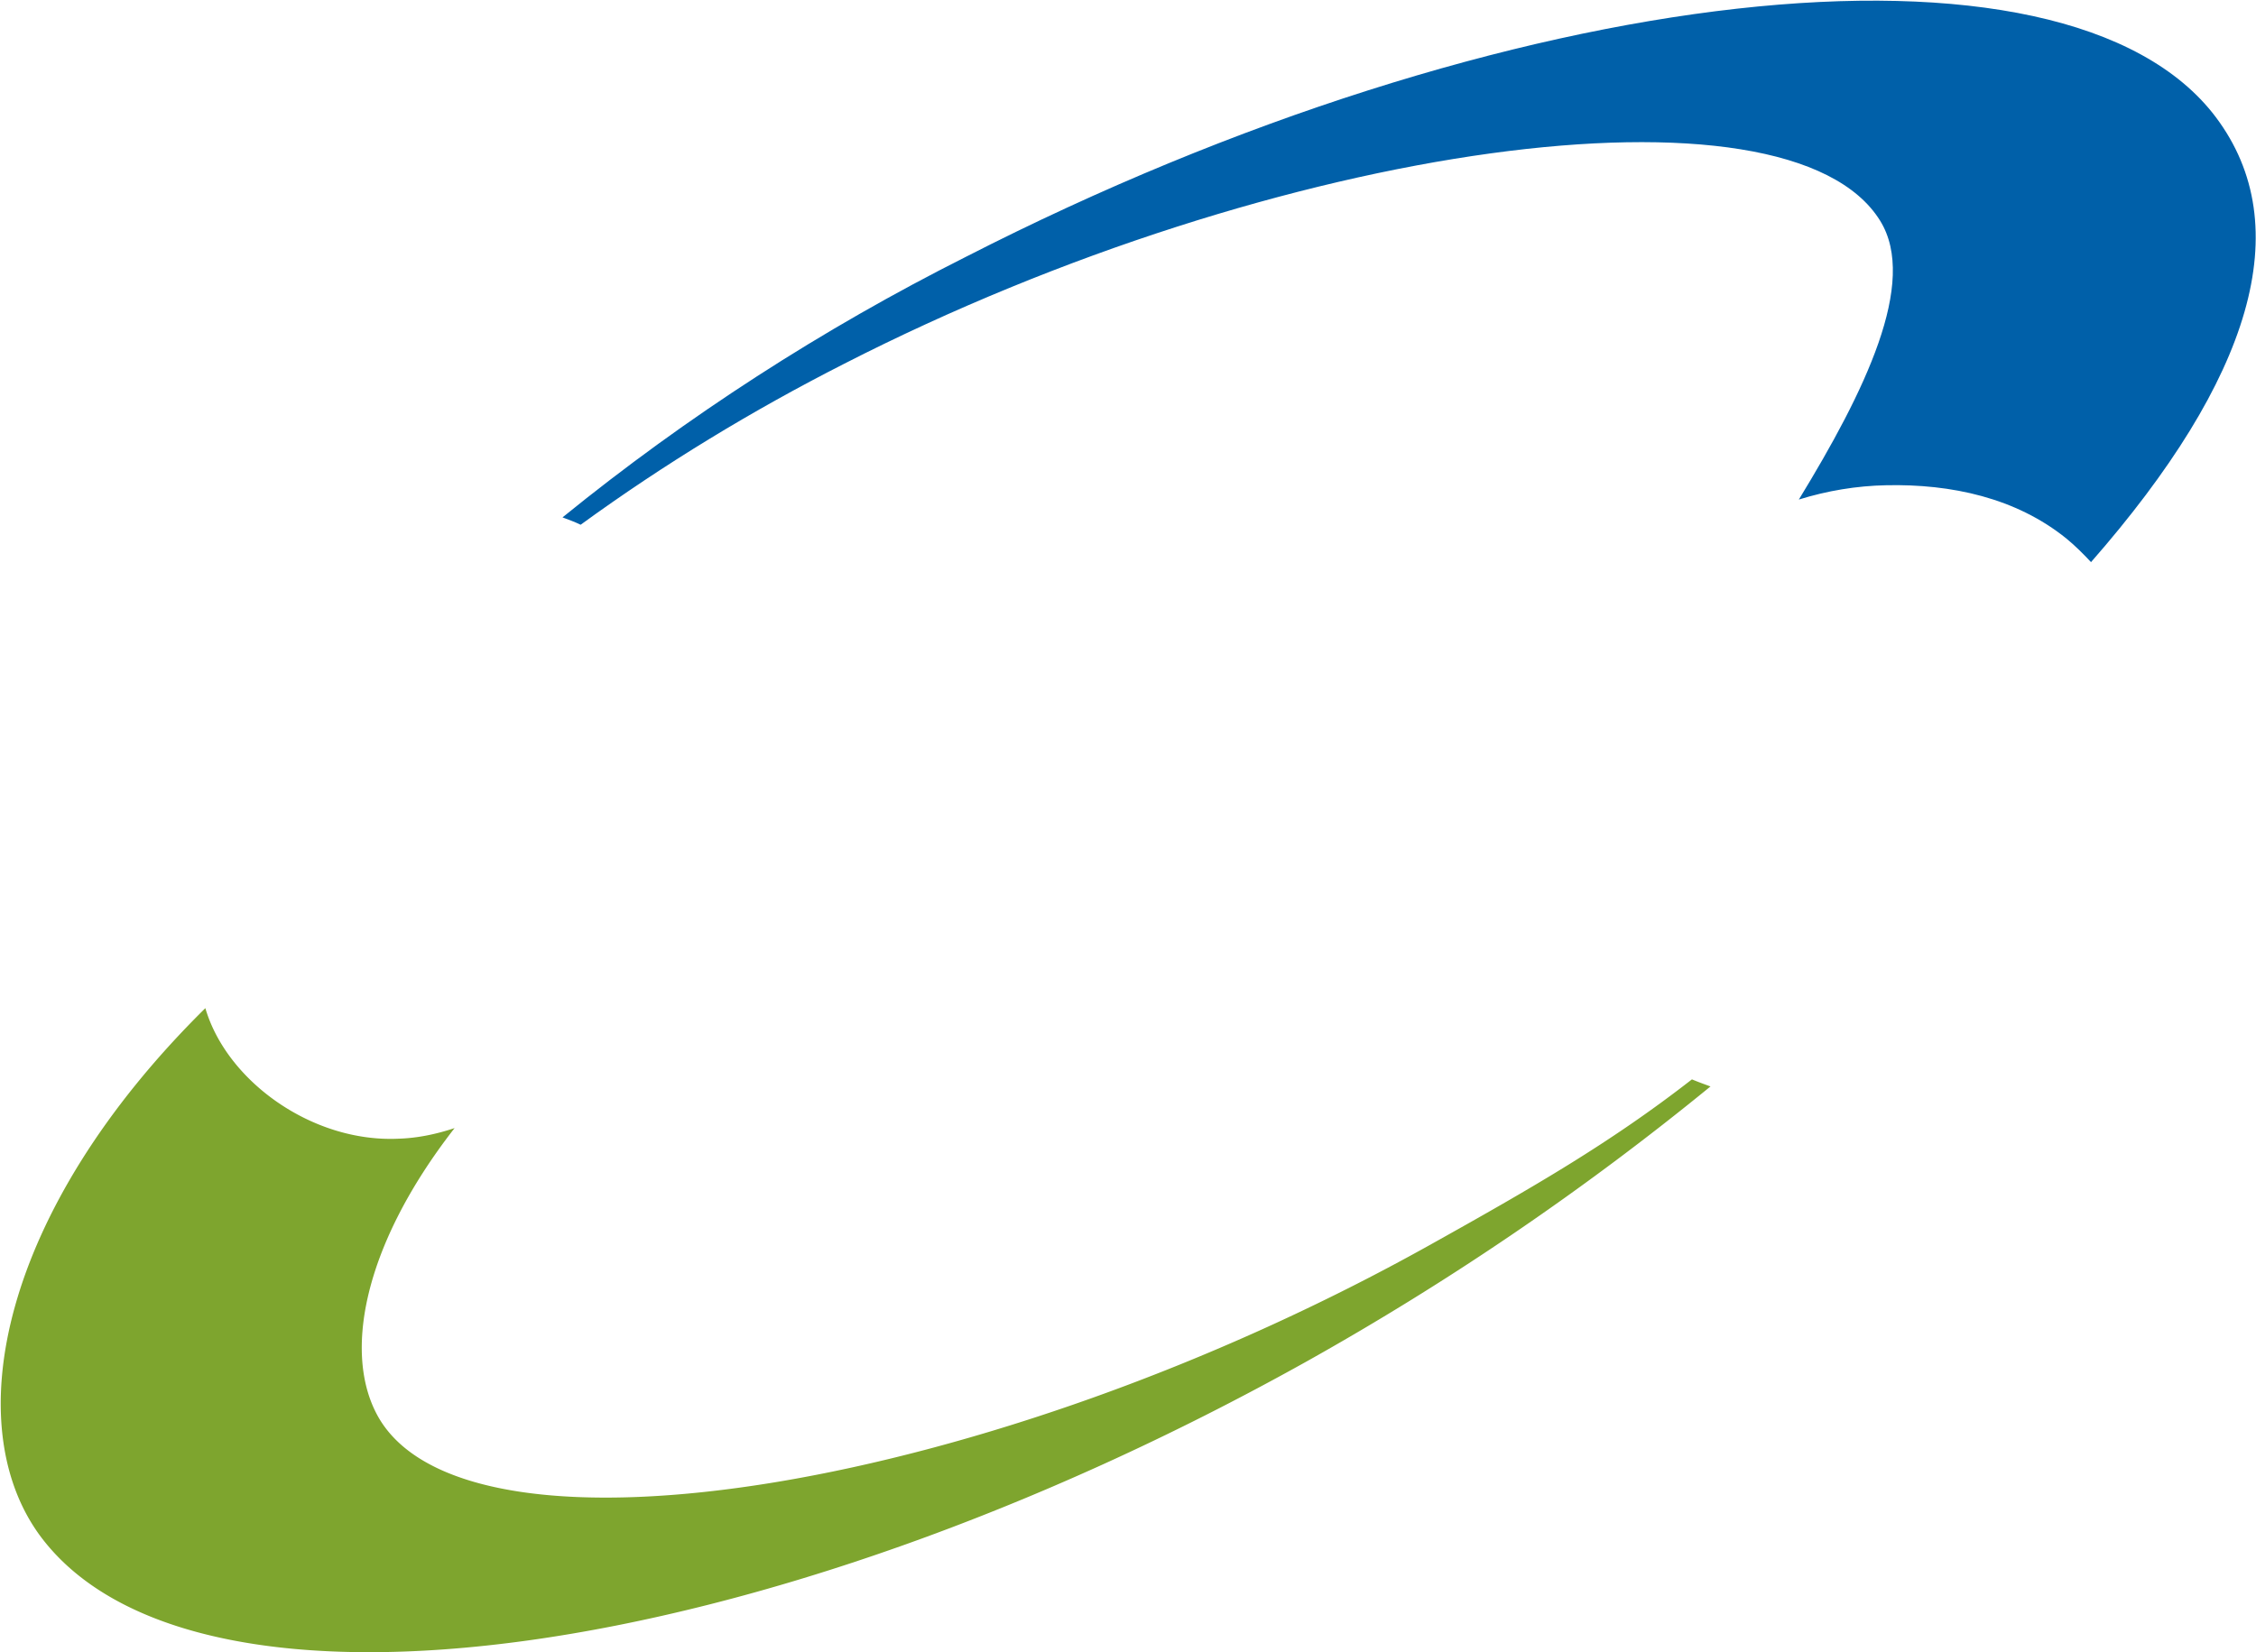 <svg xmlns="http://www.w3.org/2000/svg" version="1.2" viewBox="0 0 1593 1167"><path fill="#0060a9" d="M1459.3 380.5c6.2 5.1 11.9 10.8 17.2 16.5 113.4-129.4 146.2-237 88.1-314.3-106-140.6-501.2-96.5-882.6 98.7-101.2 50.9-196.9 112.6-284.8 184 4.3 1.6 8.7 3.2 12.8 5.2 59-42.9 121.2-80.7 186.1-113.7 306.4-156.7 666.7-205.8 731.5-101 27 43.6-11.1 121.1-57.4 196.9 19.9-6.2 40.8-9.7 61.7-10.1 45.9-1 91.8 8.9 127.4 37.8z"/><path fill="#7ea52e" fill-rule="evenodd" d="M1207.8 767.3a1972 1972 0 0 1-284.6 193.9c-384.4 214.7-784.9 270.2-894.4 124.1C-30.1 1006.3.4 854.7 145 712c15.1 51.6 75.5 95 136.3 92.2 13.5-.4 26.8-3.2 39.7-7.5-65.9 84.6-79.4 162.4-52.6 206.2 67.3 109 431.9 48.9 740.8-123.4 73.3-40.9 128.1-72.5 185.5-117.2 4.3 1.8 8.7 3.4 13.1 5z"/></svg>